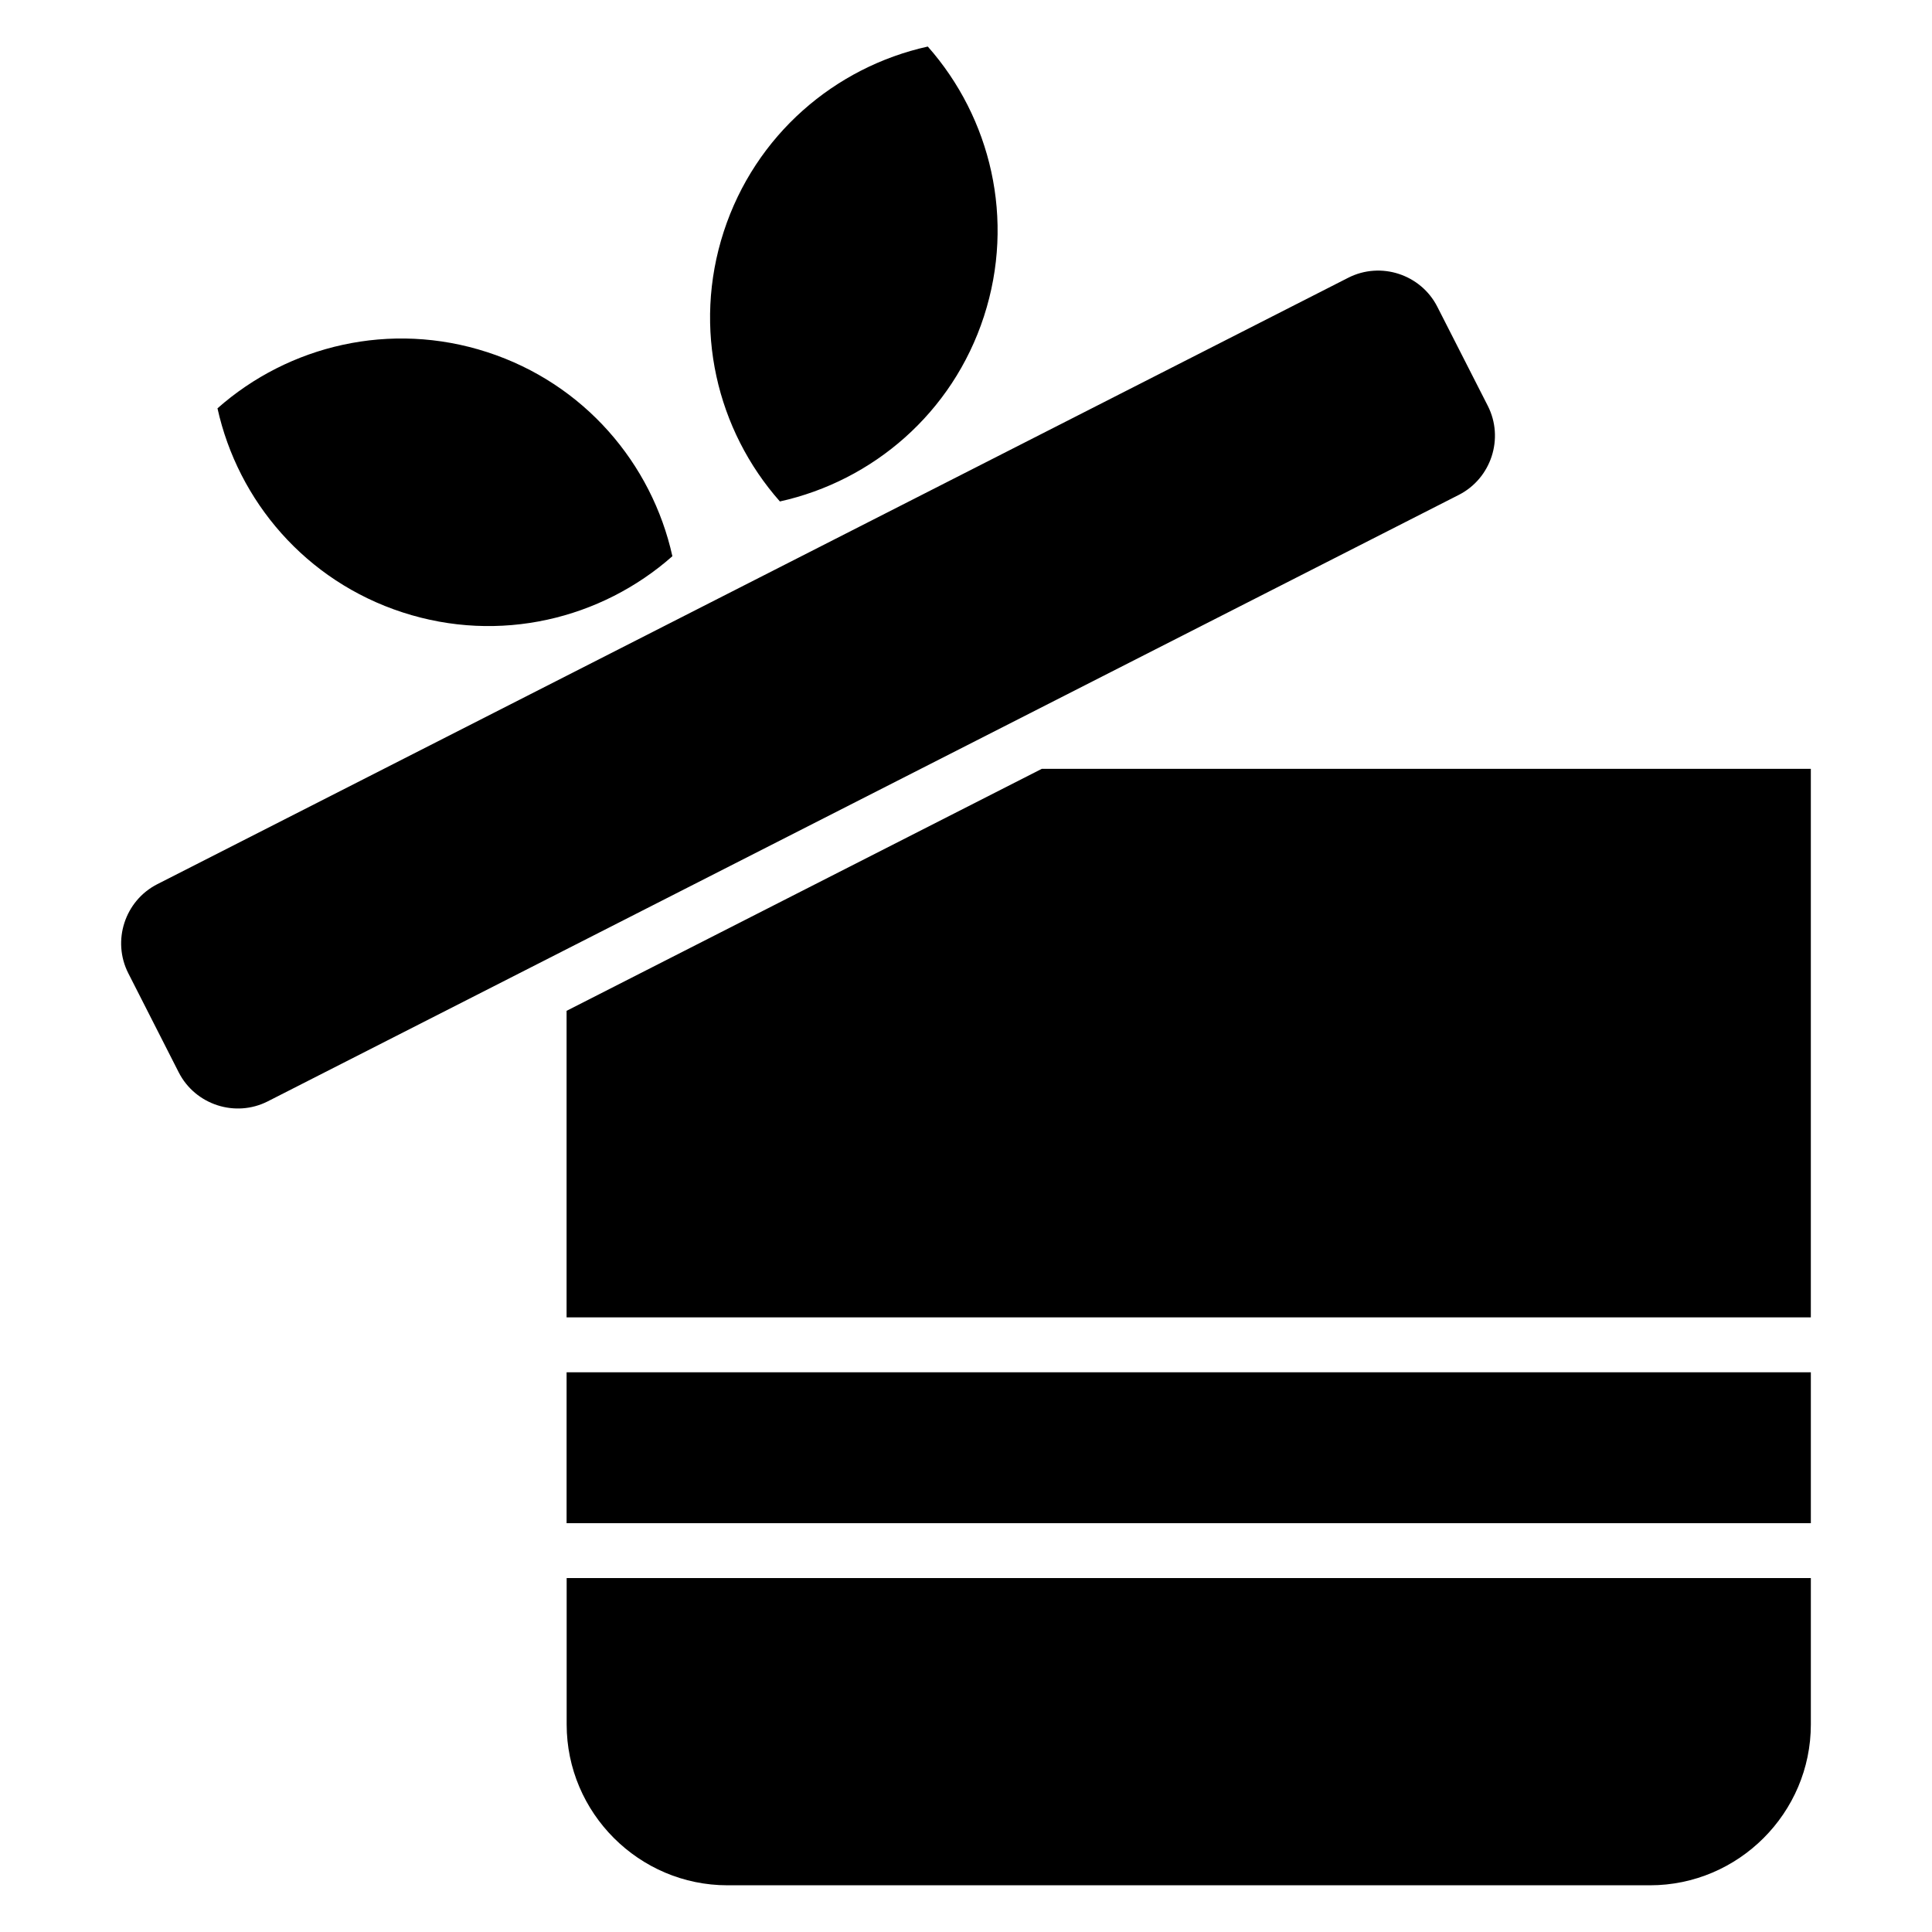<?xml version="1.0" encoding="UTF-8"?>
<!-- Uploaded to: SVG Repo, www.svgrepo.com, Generator: SVG Repo Mixer Tools -->
<svg fill="#000000" width="800px" height="800px" version="1.1" viewBox="144 144 512 512" xmlns="http://www.w3.org/2000/svg">
 <path d="m623.89 347.75v145.37h-329.74v-81.238l125.93-64.129h203.8zm-301.7-56.348c-5.441-24.59-23.383-45.734-49.062-54.078-25.68-8.344-52.629-1.797-71.492 14.887 5.441 24.574 23.383 45.734 49.062 54.078 25.68 8.359 52.613 1.797 71.492-14.887zm28.492-14.512c-16.688-18.863-23.23-45.812-14.887-71.492 8.359-25.68 29.504-43.621 54.078-49.062 16.688 18.863 23.23 45.812 14.887 71.492-8.344 25.68-29.504 43.621-54.078 49.062zm179.91-1.738-315.62 160.71c-8.602 4.383-19.227 0.922-23.609-7.68l-13.359-26.254c-4.383-8.602-0.922-19.227 7.68-23.609l315.61-160.71c8.602-4.383 19.227-0.922 23.609 7.68l13.375 26.254c4.383 8.602 0.922 19.227-7.68 23.609zm93.301 232.52v39.992h-329.74v-39.992zm0 54.531v38.797c0 23.441-19.18 42.621-42.621 42.621h-244.48c-23.441 0-42.621-19.18-42.621-42.621v-38.797h329.74z" fill-rule="evenodd"/>
</svg>